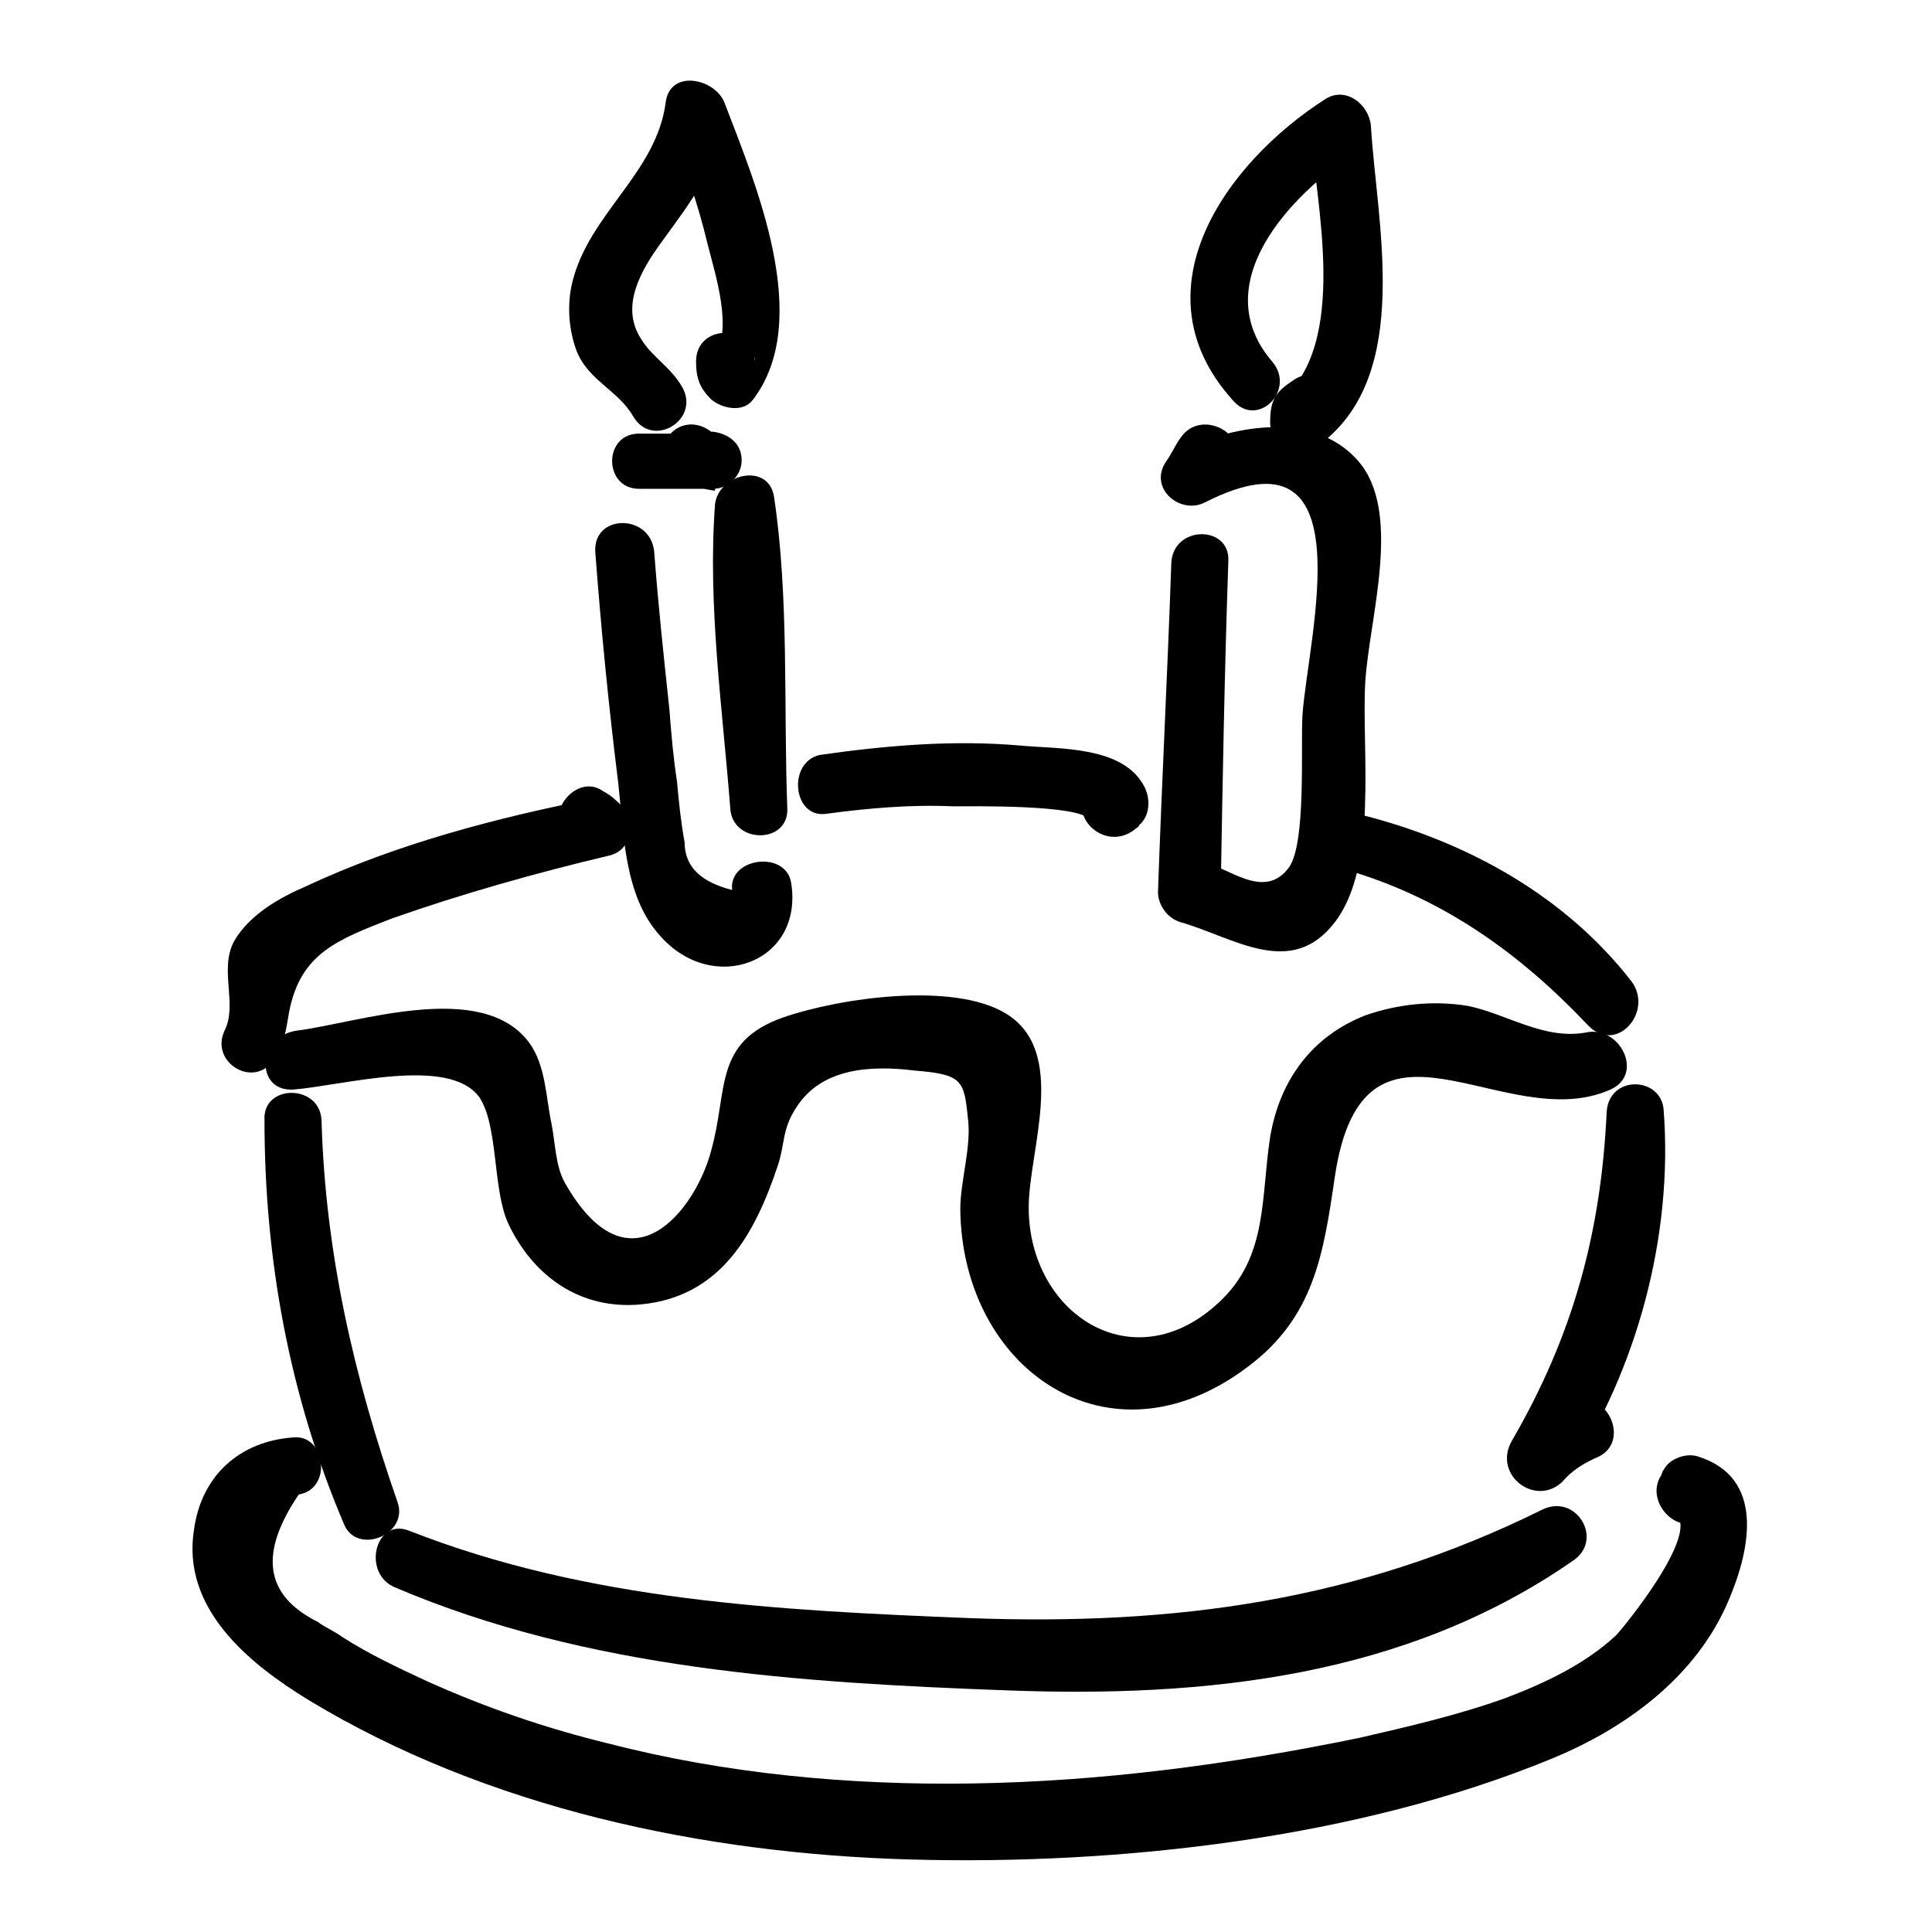 <?xml version="1.0" encoding="UTF-8"?>
<!-- The Best Svg Icon site in the world: iconSvg.co, Visit us! https://iconsvg.co -->
<svg fill="#000000" width="800px" height="800px" version="1.1" viewBox="144 144 512 512" xmlns="http://www.w3.org/2000/svg">
 <g>
  <path d="m214.09 440.81c0 36.777 6.551 73.051 21.16 107.31 3.527 8.062 17.129 2.519 14.105-6.047-11.586-33.25-19.145-66-20.152-101.27-0.504-9.574-15.617-9.574-15.113 0z"/>
  <path d="m569.78 438.79c-1.512 32.242-9.07 59.449-25.191 87.16-5.039 9.07 6.551 17.633 13.602 10.578 2.519-3.023 6.047-5.039 9.574-6.551 8.062-4.031 2.519-17.129-6.047-14.609-5.039 2.016-9.574 4.031-14.105 7.055l12.09 12.09c18.137-27.711 27.711-62.977 25.191-96.227-0.5-9.07-14.609-9.574-15.113 0.504z"/>
  <path d="m248.86 564.75c50.883 21.664 107.31 25.191 161.72 27.207 52.898 2.016 105.8-3.527 150.14-34.258 8.566-5.543 1.008-18.137-8.062-13.602-48.871 24.184-97.234 30.73-151.65 28.719-50.383-2.016-101.27-4.535-148.62-23.176-9.066-3.535-12.594 11.582-3.523 15.109z"/>
  <path d="m221.65 524.94c-14.105 1.008-24.184 10.078-26.199 24.184-3.527 21.16 14.609 35.77 30.23 45.344 47.359 28.719 104.79 40.809 159.71 42.32 55.418 1.512 118.39-5.543 169.79-26.703 19.648-8.062 38.289-21.664 46.855-41.816 6.047-14.105 9.574-32.746-8.062-38.289-3.023-1.008-7.559 0.504-9.07 3.527-0.504 0.504-0.504 1.512-1.008 2.016-4.031 7.559 6.551 17.129 12.594 9.574 0.504-0.504 1.008-1.008 1.512-1.512-3.527 0.504-6.551 1.008-10.078 1.512 7.055 5.039-14.105 30.73-15.617 32.242-8.062 7.559-18.641 12.594-29.223 16.625-12.594 4.535-25.695 7.559-38.793 10.578-34.254 7.055-68.512 11.59-102.77 12.094-32.242 0.504-64.992-2.519-96.227-10.578-16.625-4.031-32.746-9.574-48.367-16.625-7.559-3.527-15.113-7.055-22.168-11.586-2.016-1.512-4.535-2.519-6.551-4.031-14.105-7.055-15.617-18.137-5.039-33.754 9.07-1.516 7.055-16.125-1.512-15.121z"/>
  <path d="m221.65 432.75c13.098-1.008 41.312-9.07 49.375 2.016 5.039 7.559 3.527 24.184 7.559 33.25 6.551 14.105 19.145 23.176 35.266 21.664 21.16-2.016 30.23-18.641 36.273-36.777 2.016-6.047 1.008-9.574 5.039-15.617 6.551-10.078 19.145-11.082 31.234-9.574 12.594 1.008 13.098 2.519 14.105 12.594 1.008 7.559-2.016 16.625-2.016 24.184 0.504 42.32 39.297 69.527 76.074 41.816 17.633-13.098 20.152-29.727 23.176-50.383 7.559-50.883 44.84-10.578 73.051-23.176 9.07-4.031 2.519-17.129-6.551-15.113-11.082 2.016-21.16-5.039-31.234-7.055-9.07-1.512-18.641-0.504-27.207 2.519-14.105 5.543-22.672 17.129-25.191 32.242-2.519 16.121-0.504 31.738-13.602 43.832-22.672 21.16-50.383 3.023-50.383-25.191 0-15.113 10.578-41.312-6.047-51.387-14.105-8.566-44.336-4.031-58.945 1.008-18.641 6.551-14.609 19.145-19.145 35.266-4.031 15.617-21.664 38.793-38.793 8.566-2.519-4.535-2.519-10.578-3.527-15.617-1.512-7.055-1.512-15.617-6.047-21.664-12.594-16.625-45.344-5.039-61.465-3.023-10.57 1.516-11.074 16.125-1 15.621z"/>
  <path d="m216.61 424.68c3.023-5.039 3.023-7.055 4.031-12.594 3.023-15.617 13.098-19.145 27.207-24.688 18.641-6.551 38.289-12.09 57.434-16.625 7.055-1.512 7.055-10.578 2.016-14.609-1.008-1.008-2.519-2.016-3.527-2.519-7.055-5.039-16.121 6.551-9.574 12.09 1.008 1.008 2.519 2.016 3.527 3.023 1.008-4.535 2.519-8.566 3.527-13.098-25.695 5.039-52.395 12.09-76.074 23.176-7.055 3.023-15.113 7.559-19.145 14.609-4.031 7.559 1.008 16.625-2.519 23.68-4.035 8.562 8.059 15.617 13.098 7.555z"/>
  <path d="m301.75 290.17c1.512 20.152 3.527 40.809 6.047 60.961 1.512 13.602 1.512 30.23 11.082 40.809 14.105 16.121 38.289 7.055 34.762-14.105-1.512-8.566-16.625-6.551-15.617 2.016-8.062-2.016-12.594-6.047-12.594-12.594-1.008-5.543-1.512-10.578-2.016-16.121-1.008-6.551-1.512-12.594-2.016-19.145-1.512-14.105-3.023-28.215-4.031-41.816-1.004-10.078-16.121-10.078-15.617-0.004z"/>
  <path d="m352.64 358.18c-1.008-27.207 0.504-55.922-3.527-82.625-1.512-9.07-14.609-6.047-15.617 2.016-2.016 26.703 2.016 54.41 4.031 80.609 0.504 9.57 15.617 9.57 15.113 0z"/>
  <path d="m313.34 273.54h19.648c4.031 0 7.559-3.527 7.559-7.559 0-4.535-3.527-7.055-7.559-7.559h-0.504c-8.566-6.551-18.137 5.039-9.07 12.09 3.023 2.016 6.047 3.023 10.078 3.527v-15.113h-19.648c-10.078-0.5-10.078 14.613-0.504 14.613z"/>
  <path d="m324.93 246.84c-3.023-5.543-8.062-8.062-11.082-13.098-5.543-8.566 0-18.137 5.543-25.695 8.062-11.082 15.113-20.152 17.129-34.258-5.039 1.512-10.078 2.519-15.113 4.031 4.031 10.078 7.559 20.152 10.078 30.73 2.016 8.062 7.055 23.176 1.512 30.23h11.082v1.008c-0.504-10.078-15.617-10.078-15.617 0 0 4.535 1.008 7.055 4.031 10.078 3.023 2.519 8.566 3.527 11.082 0 16.121-21.164 0.5-57.438-7.559-78.598-2.519-6.551-14.609-9.07-15.617 0-2.519 18.641-20.152 29.223-24.688 47.359-1.512 6.047-1.008 12.594 1.008 18.137 3.023 8.062 11.082 10.578 15.113 17.633 5.039 8.562 17.633 1.008 13.098-7.559z"/>
  <path d="m362.71 359.7c11.082-1.512 22.672-2.519 33.754-2.016 5.039 0 33.754-0.504 36.273 3.527 0.504-3.527 1.008-6.551 1.512-10.078-0.504 0.504-1.008 0.504-1.008 1.008-7.559 7.559 3.527 18.137 11.586 11.586 0.504-0.504 1.008-0.504 1.008-1.008 3.023-2.519 3.023-7.055 1.512-10.078-5.543-11.082-22.672-10.078-33.25-11.082-17.633-1.512-35.266 0-52.898 2.519-8.562 2.016-7.051 16.629 1.512 15.621z"/>
  <path d="m454.41 293.19c-1.008 29.223-2.519 57.938-3.527 87.16 0 3.527 2.519 7.055 6.047 8.062 14.105 4.031 29.223 15.113 40.809 0 11.586-15.113 7.055-45.344 8.062-63.48 1.008-17.129 10.078-45.344-2.016-58.945-12.09-13.602-34.258-9.07-47.863-2.016 3.527 3.527 7.055 7.055 10.578 10.578 1.512-2.016 2.519-4.535 4.031-6.551 5.543-8.566-8.062-16.121-13.602-8.062-1.512 2.016-2.519 4.535-4.031 6.551-4.535 7.055 4.031 14.105 10.578 10.578 42.824-21.664 27.207 35.266 25.695 56.426-0.504 8.566 1.008 33.754-3.527 40.305-6.551 9.07-16.121 0-24.184-2.016 2.016 2.519 4.031 5.543 6.047 8.062 0.504-29.223 1.008-57.938 2.016-87.16 0.504-9.57-14.609-9.57-15.113 0.508z"/>
  <path d="m481.11 239.79c-17.633-20.656 5.039-44.336 22.168-55.418-4.031-2.519-8.062-4.535-12.09-7.055 1.512 20.656 10.578 57.938-8.062 73.051 4.535 2.016 9.07 3.527 13.602 5.543v-2.519c-1.512 2.016-2.519 4.535-4.031 6.551 0.504-0.504 1.512-1.008 2.016-1.512 7.559-6.047 0.504-19.648-8.062-13.602-4.535 3.023-6.047 5.039-6.047 11.082 0 7.559 8.566 9.574 13.602 5.543 24.184-18.641 14.609-58.441 13.098-84.137-0.504-5.543-6.551-10.578-12.09-7.055-26.703 17.129-50.383 50.883-24.688 79.602 6.555 8.066 17.133-2.516 10.586-10.074z"/>
  <path d="m501.77 374.81c25.191 7.559 45.344 22.168 62.977 40.809 7.559 8.062 17.633-3.527 11.586-11.586-17.633-22.672-43.328-36.777-70.535-43.832-9.57-2.519-13.098 12.09-4.027 14.609z"/>
 </g>
</svg>